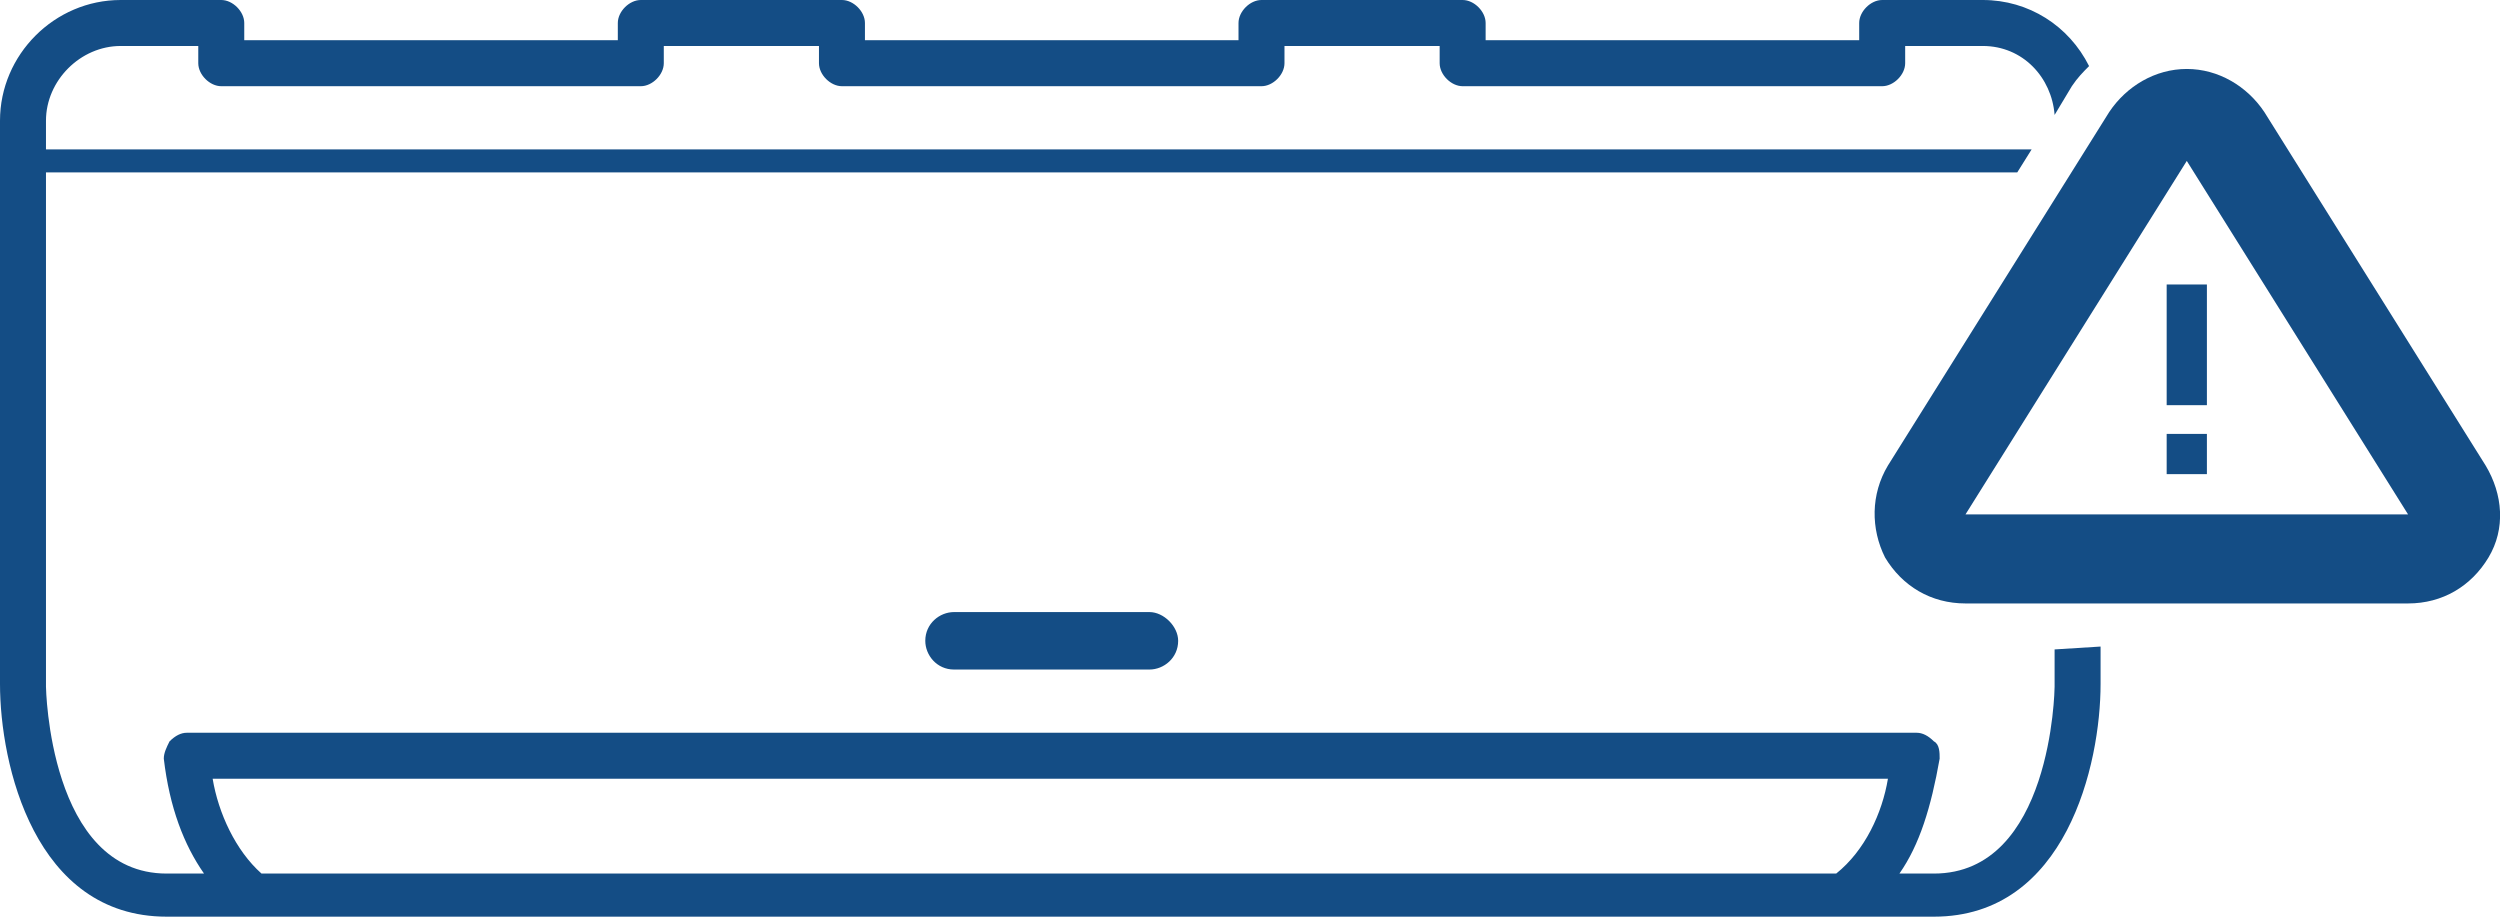 <?xml version="1.0" encoding="utf-8"?>
<!-- Generator: Adobe Illustrator 22.1.0, SVG Export Plug-In . SVG Version: 6.00 Build 0)  -->
<svg version="1.1" id="Layer_1" xmlns="http://www.w3.org/2000/svg" xmlns:xlink="http://www.w3.org/1999/xlink" x="0px" y="0px"
	 viewBox="0 0 87 31.9" style="enable-background:new 0 0 87 31.9;" xml:space="preserve">
<style type="text/css">
	.st0{fill:#144D85;}
</style>
<path class="st0" d="M40,21.3h-6.8c-0.5,0-1,0.4-1,1c0,0.5,0.4,1,1,1H40c0.5,0,1-0.4,1-1C41,21.8,40.5,21.3,40,21.3z"/>
<path class="st0" d="M71.5,22.6v1.3c0,0.1-0.1,6.5-4.2,6.5h-1.2c0.7-1,1.1-2.3,1.4-4c0-0.2,0-0.5-0.2-0.6c-0.2-0.2-0.4-0.3-0.6-0.3
	H6.5c-0.2,0-0.4,0.1-0.6,0.3c-0.1,0.2-0.2,0.4-0.2,0.6c0.2,1.7,0.7,3,1.4,4H5.8c-4.1,0-4.2-6.5-4.2-6.5V6h68.6l0.5-0.8H1.6v-1
	c0-1.4,1.2-2.6,2.6-2.6h2.7v0.6C6.9,2.6,7.3,3,7.7,3h14.6c0.4,0,0.8-0.4,0.8-0.8V1.6h5.4v0.6c0,0.4,0.4,0.8,0.8,0.8h14.6
	c0.4,0,0.8-0.4,0.8-0.8V1.6h5.4v0.6c0,0.4,0.4,0.8,0.8,0.8h14.6c0.4,0,0.8-0.4,0.8-0.8V1.6H69c1.4,0,2.4,1.1,2.5,2.4l0.6-1
	c0.2-0.3,0.4-0.5,0.6-0.7C72,0.9,70.6,0,69,0h-3.5c-0.4,0-0.8,0.4-0.8,0.8v0.6h-13V0.8c0-0.4-0.4-0.8-0.8-0.8h-7
	c-0.4,0-0.8,0.4-0.8,0.8v0.6h-13V0.8c0-0.4-0.4-0.8-0.8-0.8h-7c-0.4,0-0.8,0.4-0.8,0.8v0.6h-13V0.8C8.5,0.4,8.1,0,7.7,0H4.2
	C1.9,0,0,1.9,0,4.2v19.6c0,2.8,1.2,8.1,5.8,8.1h61.5c4.6,0,5.8-5.3,5.8-8.1v-1.3L71.5,22.6L71.5,22.6z M63.9,30.4H9.1
	c-0.9-0.8-1.5-2.1-1.7-3.3h58.3C65.5,28.3,64.9,29.6,63.9,30.4z"/>
<path class="st0" d="M76.1,5.6l7.7,12.3H68.4L76.1,5.6 M76.1,2.4C75,2.4,74,3,73.4,3.9l-7.7,12.3c-0.6,1-0.6,2.2-0.1,3.2
	c0.6,1,1.6,1.6,2.8,1.6h15.4c1.2,0,2.2-0.6,2.8-1.6c0.6-1,0.5-2.2-0.1-3.2L78.8,3.9C78.2,3,77.2,2.4,76.1,2.4L76.1,2.4z"/>
<path class="st0" d="M76.8,9.9v4.2h-1.4V9.9H76.8z M76.8,16.5h-1.4v-1.4h1.4V16.5z"/>
</svg>
